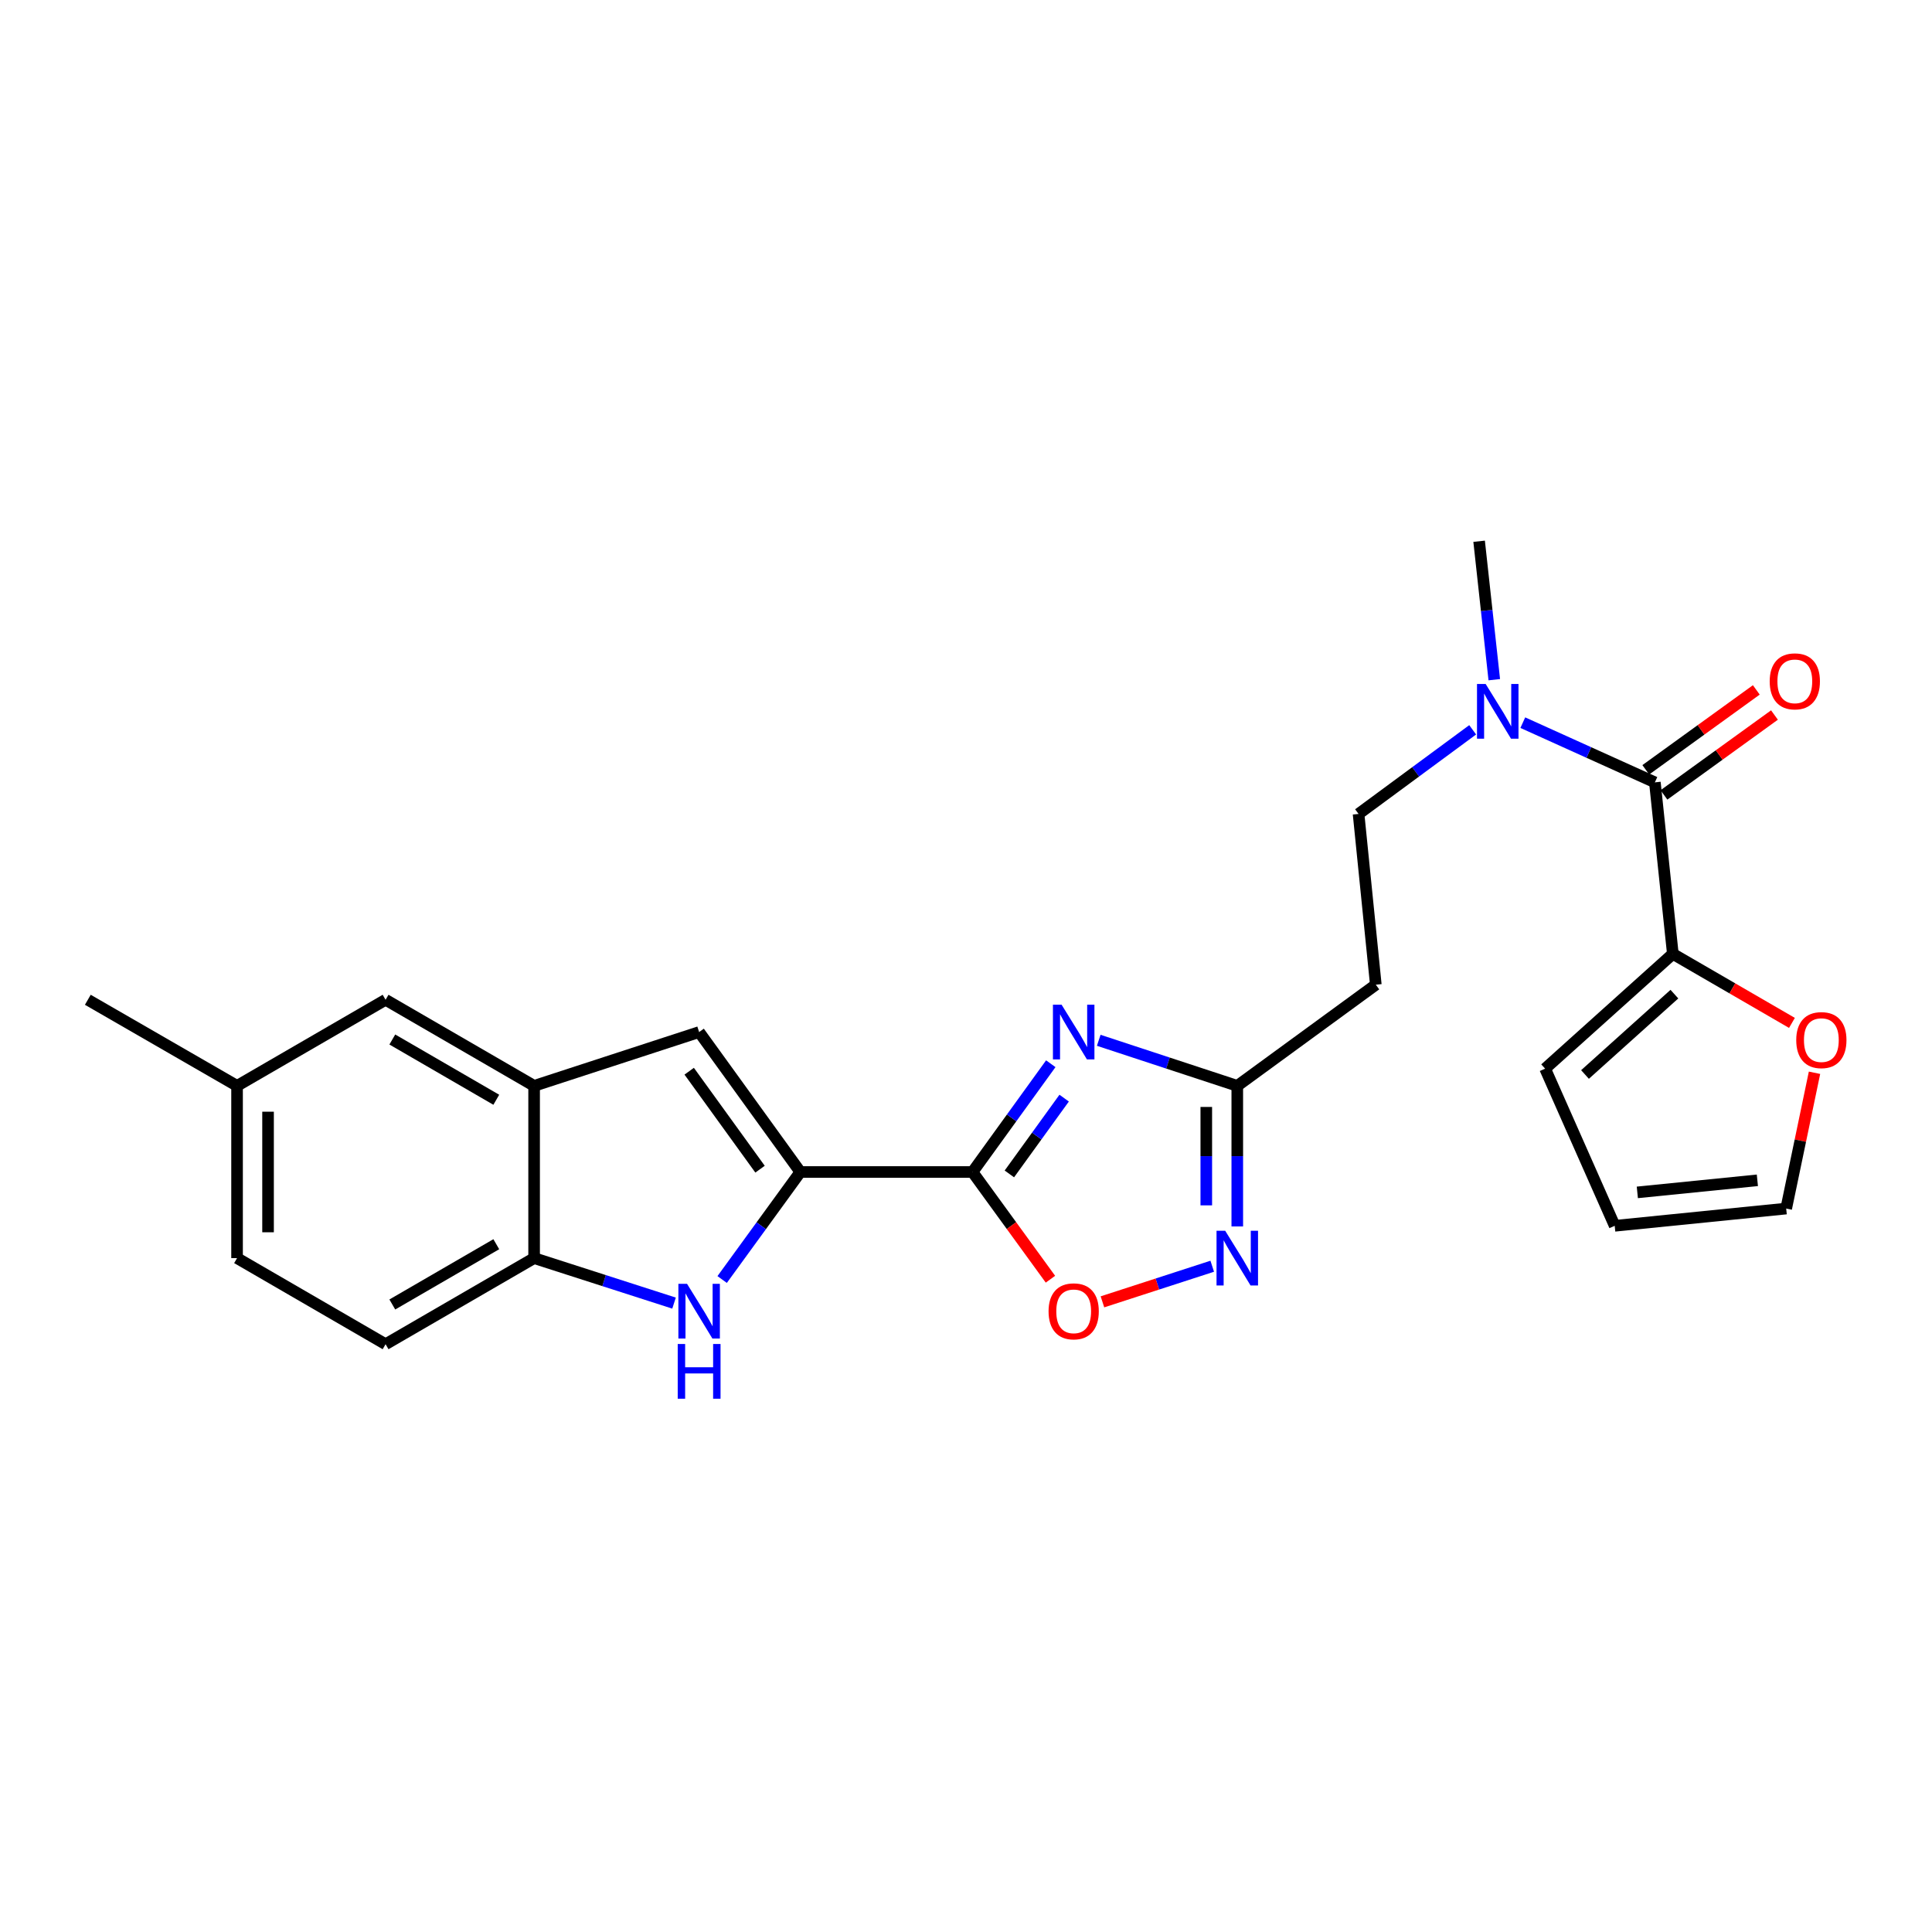 <?xml version='1.0' encoding='iso-8859-1'?>
<svg version='1.1' baseProfile='full'
              xmlns='http://www.w3.org/2000/svg'
                      xmlns:rdkit='http://www.rdkit.org/xml'
                      xmlns:xlink='http://www.w3.org/1999/xlink'
                  xml:space='preserve'
width='1000px' height='1000px' viewBox='0 0 1000 1000'>
<!-- END OF HEADER -->
<rect style='opacity:1.0;fill:#FFFFFF;stroke:none' width='1000' height='1000' x='0' y='0'> </rect>
<path class='bond-0' d='M 503.369,606.627 L 523.626,578.607' style='fill:none;fill-rule:evenodd;stroke:#000000;stroke-width:6px;stroke-linecap:butt;stroke-linejoin:miter;stroke-opacity:1' />
<path class='bond-0' d='M 523.626,578.607 L 543.883,550.587' style='fill:none;fill-rule:evenodd;stroke:#0000FF;stroke-width:6px;stroke-linecap:butt;stroke-linejoin:miter;stroke-opacity:1' />
<path class='bond-0' d='M 522.446,607.619 L 536.626,588.005' style='fill:none;fill-rule:evenodd;stroke:#000000;stroke-width:6px;stroke-linecap:butt;stroke-linejoin:miter;stroke-opacity:1' />
<path class='bond-0' d='M 536.626,588.005 L 550.805,568.391' style='fill:none;fill-rule:evenodd;stroke:#0000FF;stroke-width:6px;stroke-linecap:butt;stroke-linejoin:miter;stroke-opacity:1' />
<path class='bond-1' d='M 503.369,606.627 L 414.251,606.627' style='fill:none;fill-rule:evenodd;stroke:#000000;stroke-width:6px;stroke-linecap:butt;stroke-linejoin:miter;stroke-opacity:1' />
<path class='bond-5' d='M 503.369,606.627 L 523.538,634.371' style='fill:none;fill-rule:evenodd;stroke:#000000;stroke-width:6px;stroke-linecap:butt;stroke-linejoin:miter;stroke-opacity:1' />
<path class='bond-5' d='M 523.538,634.371 L 543.706,662.115' style='fill:none;fill-rule:evenodd;stroke:#FF0000;stroke-width:6px;stroke-linecap:butt;stroke-linejoin:miter;stroke-opacity:1' />
<path class='bond-4' d='M 568.703,538.457 L 604.559,550.25' style='fill:none;fill-rule:evenodd;stroke:#0000FF;stroke-width:6px;stroke-linecap:butt;stroke-linejoin:miter;stroke-opacity:1' />
<path class='bond-4' d='M 604.559,550.25 L 640.415,562.042' style='fill:none;fill-rule:evenodd;stroke:#000000;stroke-width:6px;stroke-linecap:butt;stroke-linejoin:miter;stroke-opacity:1' />
<path class='bond-2' d='M 414.251,606.627 L 394.018,634.451' style='fill:none;fill-rule:evenodd;stroke:#000000;stroke-width:6px;stroke-linecap:butt;stroke-linejoin:miter;stroke-opacity:1' />
<path class='bond-2' d='M 394.018,634.451 L 373.784,662.275' style='fill:none;fill-rule:evenodd;stroke:#0000FF;stroke-width:6px;stroke-linecap:butt;stroke-linejoin:miter;stroke-opacity:1' />
<path class='bond-6' d='M 414.251,606.627 L 361.868,534.192' style='fill:none;fill-rule:evenodd;stroke:#000000;stroke-width:6px;stroke-linecap:butt;stroke-linejoin:miter;stroke-opacity:1' />
<path class='bond-6' d='M 393.395,605.162 L 356.727,554.458' style='fill:none;fill-rule:evenodd;stroke:#000000;stroke-width:6px;stroke-linecap:butt;stroke-linejoin:miter;stroke-opacity:1' />
<path class='bond-9' d='M 348.885,674.486 L 312.671,662.841' style='fill:none;fill-rule:evenodd;stroke:#0000FF;stroke-width:6px;stroke-linecap:butt;stroke-linejoin:miter;stroke-opacity:1' />
<path class='bond-9' d='M 312.671,662.841 L 276.457,651.195' style='fill:none;fill-rule:evenodd;stroke:#000000;stroke-width:6px;stroke-linecap:butt;stroke-linejoin:miter;stroke-opacity:1' />
<path class='bond-3' d='M 627.449,655.401 L 599.034,664.617' style='fill:none;fill-rule:evenodd;stroke:#0000FF;stroke-width:6px;stroke-linecap:butt;stroke-linejoin:miter;stroke-opacity:1' />
<path class='bond-3' d='M 599.034,664.617 L 570.62,673.833' style='fill:none;fill-rule:evenodd;stroke:#FF0000;stroke-width:6px;stroke-linecap:butt;stroke-linejoin:miter;stroke-opacity:1' />
<path class='bond-25' d='M 640.415,634.806 L 640.415,598.424' style='fill:none;fill-rule:evenodd;stroke:#0000FF;stroke-width:6px;stroke-linecap:butt;stroke-linejoin:miter;stroke-opacity:1' />
<path class='bond-25' d='M 640.415,598.424 L 640.415,562.042' style='fill:none;fill-rule:evenodd;stroke:#000000;stroke-width:6px;stroke-linecap:butt;stroke-linejoin:miter;stroke-opacity:1' />
<path class='bond-25' d='M 624.373,623.892 L 624.373,598.424' style='fill:none;fill-rule:evenodd;stroke:#0000FF;stroke-width:6px;stroke-linecap:butt;stroke-linejoin:miter;stroke-opacity:1' />
<path class='bond-25' d='M 624.373,598.424 L 624.373,572.956' style='fill:none;fill-rule:evenodd;stroke:#000000;stroke-width:6px;stroke-linecap:butt;stroke-linejoin:miter;stroke-opacity:1' />
<path class='bond-11' d='M 640.415,562.042 L 712.119,509.676' style='fill:none;fill-rule:evenodd;stroke:#000000;stroke-width:6px;stroke-linecap:butt;stroke-linejoin:miter;stroke-opacity:1' />
<path class='bond-8' d='M 361.868,534.192 L 276.457,562.042' style='fill:none;fill-rule:evenodd;stroke:#000000;stroke-width:6px;stroke-linecap:butt;stroke-linejoin:miter;stroke-opacity:1' />
<path class='bond-7' d='M 856.561,404.945 L 822.382,389.496' style='fill:none;fill-rule:evenodd;stroke:#000000;stroke-width:6px;stroke-linecap:butt;stroke-linejoin:miter;stroke-opacity:1' />
<path class='bond-7' d='M 822.382,389.496 L 788.203,374.047' style='fill:none;fill-rule:evenodd;stroke:#0000FF;stroke-width:6px;stroke-linecap:butt;stroke-linejoin:miter;stroke-opacity:1' />
<path class='bond-10' d='M 856.561,404.945 L 865.856,493.724' style='fill:none;fill-rule:evenodd;stroke:#000000;stroke-width:6px;stroke-linecap:butt;stroke-linejoin:miter;stroke-opacity:1' />
<path class='bond-14' d='M 861.26,411.445 L 889.86,390.768' style='fill:none;fill-rule:evenodd;stroke:#000000;stroke-width:6px;stroke-linecap:butt;stroke-linejoin:miter;stroke-opacity:1' />
<path class='bond-14' d='M 889.86,390.768 L 918.461,370.092' style='fill:none;fill-rule:evenodd;stroke:#FF0000;stroke-width:6px;stroke-linecap:butt;stroke-linejoin:miter;stroke-opacity:1' />
<path class='bond-14' d='M 851.862,398.445 L 880.462,377.769' style='fill:none;fill-rule:evenodd;stroke:#000000;stroke-width:6px;stroke-linecap:butt;stroke-linejoin:miter;stroke-opacity:1' />
<path class='bond-14' d='M 880.462,377.769 L 909.063,357.093' style='fill:none;fill-rule:evenodd;stroke:#FF0000;stroke-width:6px;stroke-linecap:butt;stroke-linejoin:miter;stroke-opacity:1' />
<path class='bond-15' d='M 276.457,562.042 L 199.575,517.483' style='fill:none;fill-rule:evenodd;stroke:#000000;stroke-width:6px;stroke-linecap:butt;stroke-linejoin:miter;stroke-opacity:1' />
<path class='bond-15' d='M 256.881,569.237 L 203.064,538.045' style='fill:none;fill-rule:evenodd;stroke:#000000;stroke-width:6px;stroke-linecap:butt;stroke-linejoin:miter;stroke-opacity:1' />
<path class='bond-26' d='M 276.457,562.042 L 276.457,651.195' style='fill:none;fill-rule:evenodd;stroke:#000000;stroke-width:6px;stroke-linecap:butt;stroke-linejoin:miter;stroke-opacity:1' />
<path class='bond-20' d='M 276.457,651.195 L 199.575,695.763' style='fill:none;fill-rule:evenodd;stroke:#000000;stroke-width:6px;stroke-linecap:butt;stroke-linejoin:miter;stroke-opacity:1' />
<path class='bond-20' d='M 256.88,644.002 L 203.062,675.2' style='fill:none;fill-rule:evenodd;stroke:#000000;stroke-width:6px;stroke-linecap:butt;stroke-linejoin:miter;stroke-opacity:1' />
<path class='bond-13' d='M 865.856,493.724 L 896.682,511.588' style='fill:none;fill-rule:evenodd;stroke:#000000;stroke-width:6px;stroke-linecap:butt;stroke-linejoin:miter;stroke-opacity:1' />
<path class='bond-13' d='M 896.682,511.588 L 927.508,529.453' style='fill:none;fill-rule:evenodd;stroke:#FF0000;stroke-width:6px;stroke-linecap:butt;stroke-linejoin:miter;stroke-opacity:1' />
<path class='bond-16' d='M 865.856,493.724 L 799.757,553.139' style='fill:none;fill-rule:evenodd;stroke:#000000;stroke-width:6px;stroke-linecap:butt;stroke-linejoin:miter;stroke-opacity:1' />
<path class='bond-16' d='M 866.665,514.566 L 820.396,556.157' style='fill:none;fill-rule:evenodd;stroke:#000000;stroke-width:6px;stroke-linecap:butt;stroke-linejoin:miter;stroke-opacity:1' />
<path class='bond-17' d='M 712.119,509.676 L 703.189,421.289' style='fill:none;fill-rule:evenodd;stroke:#000000;stroke-width:6px;stroke-linecap:butt;stroke-linejoin:miter;stroke-opacity:1' />
<path class='bond-12' d='M 762.255,377.75 L 732.722,399.519' style='fill:none;fill-rule:evenodd;stroke:#0000FF;stroke-width:6px;stroke-linecap:butt;stroke-linejoin:miter;stroke-opacity:1' />
<path class='bond-12' d='M 732.722,399.519 L 703.189,421.289' style='fill:none;fill-rule:evenodd;stroke:#000000;stroke-width:6px;stroke-linecap:butt;stroke-linejoin:miter;stroke-opacity:1' />
<path class='bond-23' d='M 773.439,351.81 L 769.514,315.981' style='fill:none;fill-rule:evenodd;stroke:#0000FF;stroke-width:6px;stroke-linecap:butt;stroke-linejoin:miter;stroke-opacity:1' />
<path class='bond-23' d='M 769.514,315.981 L 765.59,280.153' style='fill:none;fill-rule:evenodd;stroke:#000000;stroke-width:6px;stroke-linecap:butt;stroke-linejoin:miter;stroke-opacity:1' />
<path class='bond-18' d='M 939.187,555.263 L 931.859,590.405' style='fill:none;fill-rule:evenodd;stroke:#FF0000;stroke-width:6px;stroke-linecap:butt;stroke-linejoin:miter;stroke-opacity:1' />
<path class='bond-18' d='M 931.859,590.405 L 924.531,625.547' style='fill:none;fill-rule:evenodd;stroke:#000000;stroke-width:6px;stroke-linecap:butt;stroke-linejoin:miter;stroke-opacity:1' />
<path class='bond-21' d='M 199.575,517.483 L 122.702,562.042' style='fill:none;fill-rule:evenodd;stroke:#000000;stroke-width:6px;stroke-linecap:butt;stroke-linejoin:miter;stroke-opacity:1' />
<path class='bond-19' d='M 799.757,553.139 L 835.77,634.477' style='fill:none;fill-rule:evenodd;stroke:#000000;stroke-width:6px;stroke-linecap:butt;stroke-linejoin:miter;stroke-opacity:1' />
<path class='bond-28' d='M 924.531,625.547 L 835.77,634.477' style='fill:none;fill-rule:evenodd;stroke:#000000;stroke-width:6px;stroke-linecap:butt;stroke-linejoin:miter;stroke-opacity:1' />
<path class='bond-28' d='M 909.611,610.926 L 847.478,617.177' style='fill:none;fill-rule:evenodd;stroke:#000000;stroke-width:6px;stroke-linecap:butt;stroke-linejoin:miter;stroke-opacity:1' />
<path class='bond-22' d='M 199.575,695.763 L 122.702,651.195' style='fill:none;fill-rule:evenodd;stroke:#000000;stroke-width:6px;stroke-linecap:butt;stroke-linejoin:miter;stroke-opacity:1' />
<path class='bond-24' d='M 122.702,562.042 L 45.455,517.483' style='fill:none;fill-rule:evenodd;stroke:#000000;stroke-width:6px;stroke-linecap:butt;stroke-linejoin:miter;stroke-opacity:1' />
<path class='bond-27' d='M 122.702,562.042 L 122.702,651.195' style='fill:none;fill-rule:evenodd;stroke:#000000;stroke-width:6px;stroke-linecap:butt;stroke-linejoin:miter;stroke-opacity:1' />
<path class='bond-27' d='M 138.743,575.415 L 138.743,637.822' style='fill:none;fill-rule:evenodd;stroke:#000000;stroke-width:6px;stroke-linecap:butt;stroke-linejoin:miter;stroke-opacity:1' />
<path  class='atom-1' d='M 549.475 520.032
L 558.755 535.032
Q 559.675 536.512, 561.155 539.192
Q 562.635 541.872, 562.715 542.032
L 562.715 520.032
L 566.475 520.032
L 566.475 548.352
L 562.595 548.352
L 552.635 531.952
Q 551.475 530.032, 550.235 527.832
Q 549.035 525.632, 548.675 524.952
L 548.675 548.352
L 544.995 548.352
L 544.995 520.032
L 549.475 520.032
' fill='#0000FF'/>
<path  class='atom-3' d='M 355.608 664.501
L 364.888 679.501
Q 365.808 680.981, 367.288 683.661
Q 368.768 686.341, 368.848 686.501
L 368.848 664.501
L 372.608 664.501
L 372.608 692.821
L 368.728 692.821
L 358.768 676.421
Q 357.608 674.501, 356.368 672.301
Q 355.168 670.101, 354.808 669.421
L 354.808 692.821
L 351.128 692.821
L 351.128 664.501
L 355.608 664.501
' fill='#0000FF'/>
<path  class='atom-3' d='M 350.788 695.653
L 354.628 695.653
L 354.628 707.693
L 369.108 707.693
L 369.108 695.653
L 372.948 695.653
L 372.948 723.973
L 369.108 723.973
L 369.108 710.893
L 354.628 710.893
L 354.628 723.973
L 350.788 723.973
L 350.788 695.653
' fill='#0000FF'/>
<path  class='atom-4' d='M 634.155 637.035
L 643.435 652.035
Q 644.355 653.515, 645.835 656.195
Q 647.315 658.875, 647.395 659.035
L 647.395 637.035
L 651.155 637.035
L 651.155 665.355
L 647.275 665.355
L 637.315 648.955
Q 636.155 647.035, 634.915 644.835
Q 633.715 642.635, 633.355 641.955
L 633.355 665.355
L 629.675 665.355
L 629.675 637.035
L 634.155 637.035
' fill='#0000FF'/>
<path  class='atom-6' d='M 542.735 678.741
Q 542.735 671.941, 546.095 668.141
Q 549.455 664.341, 555.735 664.341
Q 562.015 664.341, 565.375 668.141
Q 568.735 671.941, 568.735 678.741
Q 568.735 685.621, 565.335 689.541
Q 561.935 693.421, 555.735 693.421
Q 549.495 693.421, 546.095 689.541
Q 542.735 685.661, 542.735 678.741
M 555.735 690.221
Q 560.055 690.221, 562.375 687.341
Q 564.735 684.421, 564.735 678.741
Q 564.735 673.181, 562.375 670.381
Q 560.055 667.541, 555.735 667.541
Q 551.415 667.541, 549.055 670.341
Q 546.735 673.141, 546.735 678.741
Q 546.735 684.461, 549.055 687.341
Q 551.415 690.221, 555.735 690.221
' fill='#FF0000'/>
<path  class='atom-13' d='M 768.972 354.023
L 778.252 369.023
Q 779.172 370.503, 780.652 373.183
Q 782.132 375.863, 782.212 376.023
L 782.212 354.023
L 785.972 354.023
L 785.972 382.343
L 782.092 382.343
L 772.132 365.943
Q 770.972 364.023, 769.732 361.823
Q 768.532 359.623, 768.172 358.943
L 768.172 382.343
L 764.492 382.343
L 764.492 354.023
L 768.972 354.023
' fill='#0000FF'/>
<path  class='atom-14' d='M 929.729 538.354
Q 929.729 531.554, 933.089 527.754
Q 936.449 523.954, 942.729 523.954
Q 949.009 523.954, 952.369 527.754
Q 955.729 531.554, 955.729 538.354
Q 955.729 545.234, 952.329 549.154
Q 948.929 553.034, 942.729 553.034
Q 936.489 553.034, 933.089 549.154
Q 929.729 545.274, 929.729 538.354
M 942.729 549.834
Q 947.049 549.834, 949.369 546.954
Q 951.729 544.034, 951.729 538.354
Q 951.729 532.794, 949.369 529.994
Q 947.049 527.154, 942.729 527.154
Q 938.409 527.154, 936.049 529.954
Q 933.729 532.754, 933.729 538.354
Q 933.729 544.074, 936.049 546.954
Q 938.409 549.834, 942.729 549.834
' fill='#FF0000'/>
<path  class='atom-15' d='M 915.996 352.659
Q 915.996 345.859, 919.356 342.059
Q 922.716 338.259, 928.996 338.259
Q 935.276 338.259, 938.636 342.059
Q 941.996 345.859, 941.996 352.659
Q 941.996 359.539, 938.596 363.459
Q 935.196 367.339, 928.996 367.339
Q 922.756 367.339, 919.356 363.459
Q 915.996 359.579, 915.996 352.659
M 928.996 364.139
Q 933.316 364.139, 935.636 361.259
Q 937.996 358.339, 937.996 352.659
Q 937.996 347.099, 935.636 344.299
Q 933.316 341.459, 928.996 341.459
Q 924.676 341.459, 922.316 344.259
Q 919.996 347.059, 919.996 352.659
Q 919.996 358.379, 922.316 361.259
Q 924.676 364.139, 928.996 364.139
' fill='#FF0000'/>
</svg>
